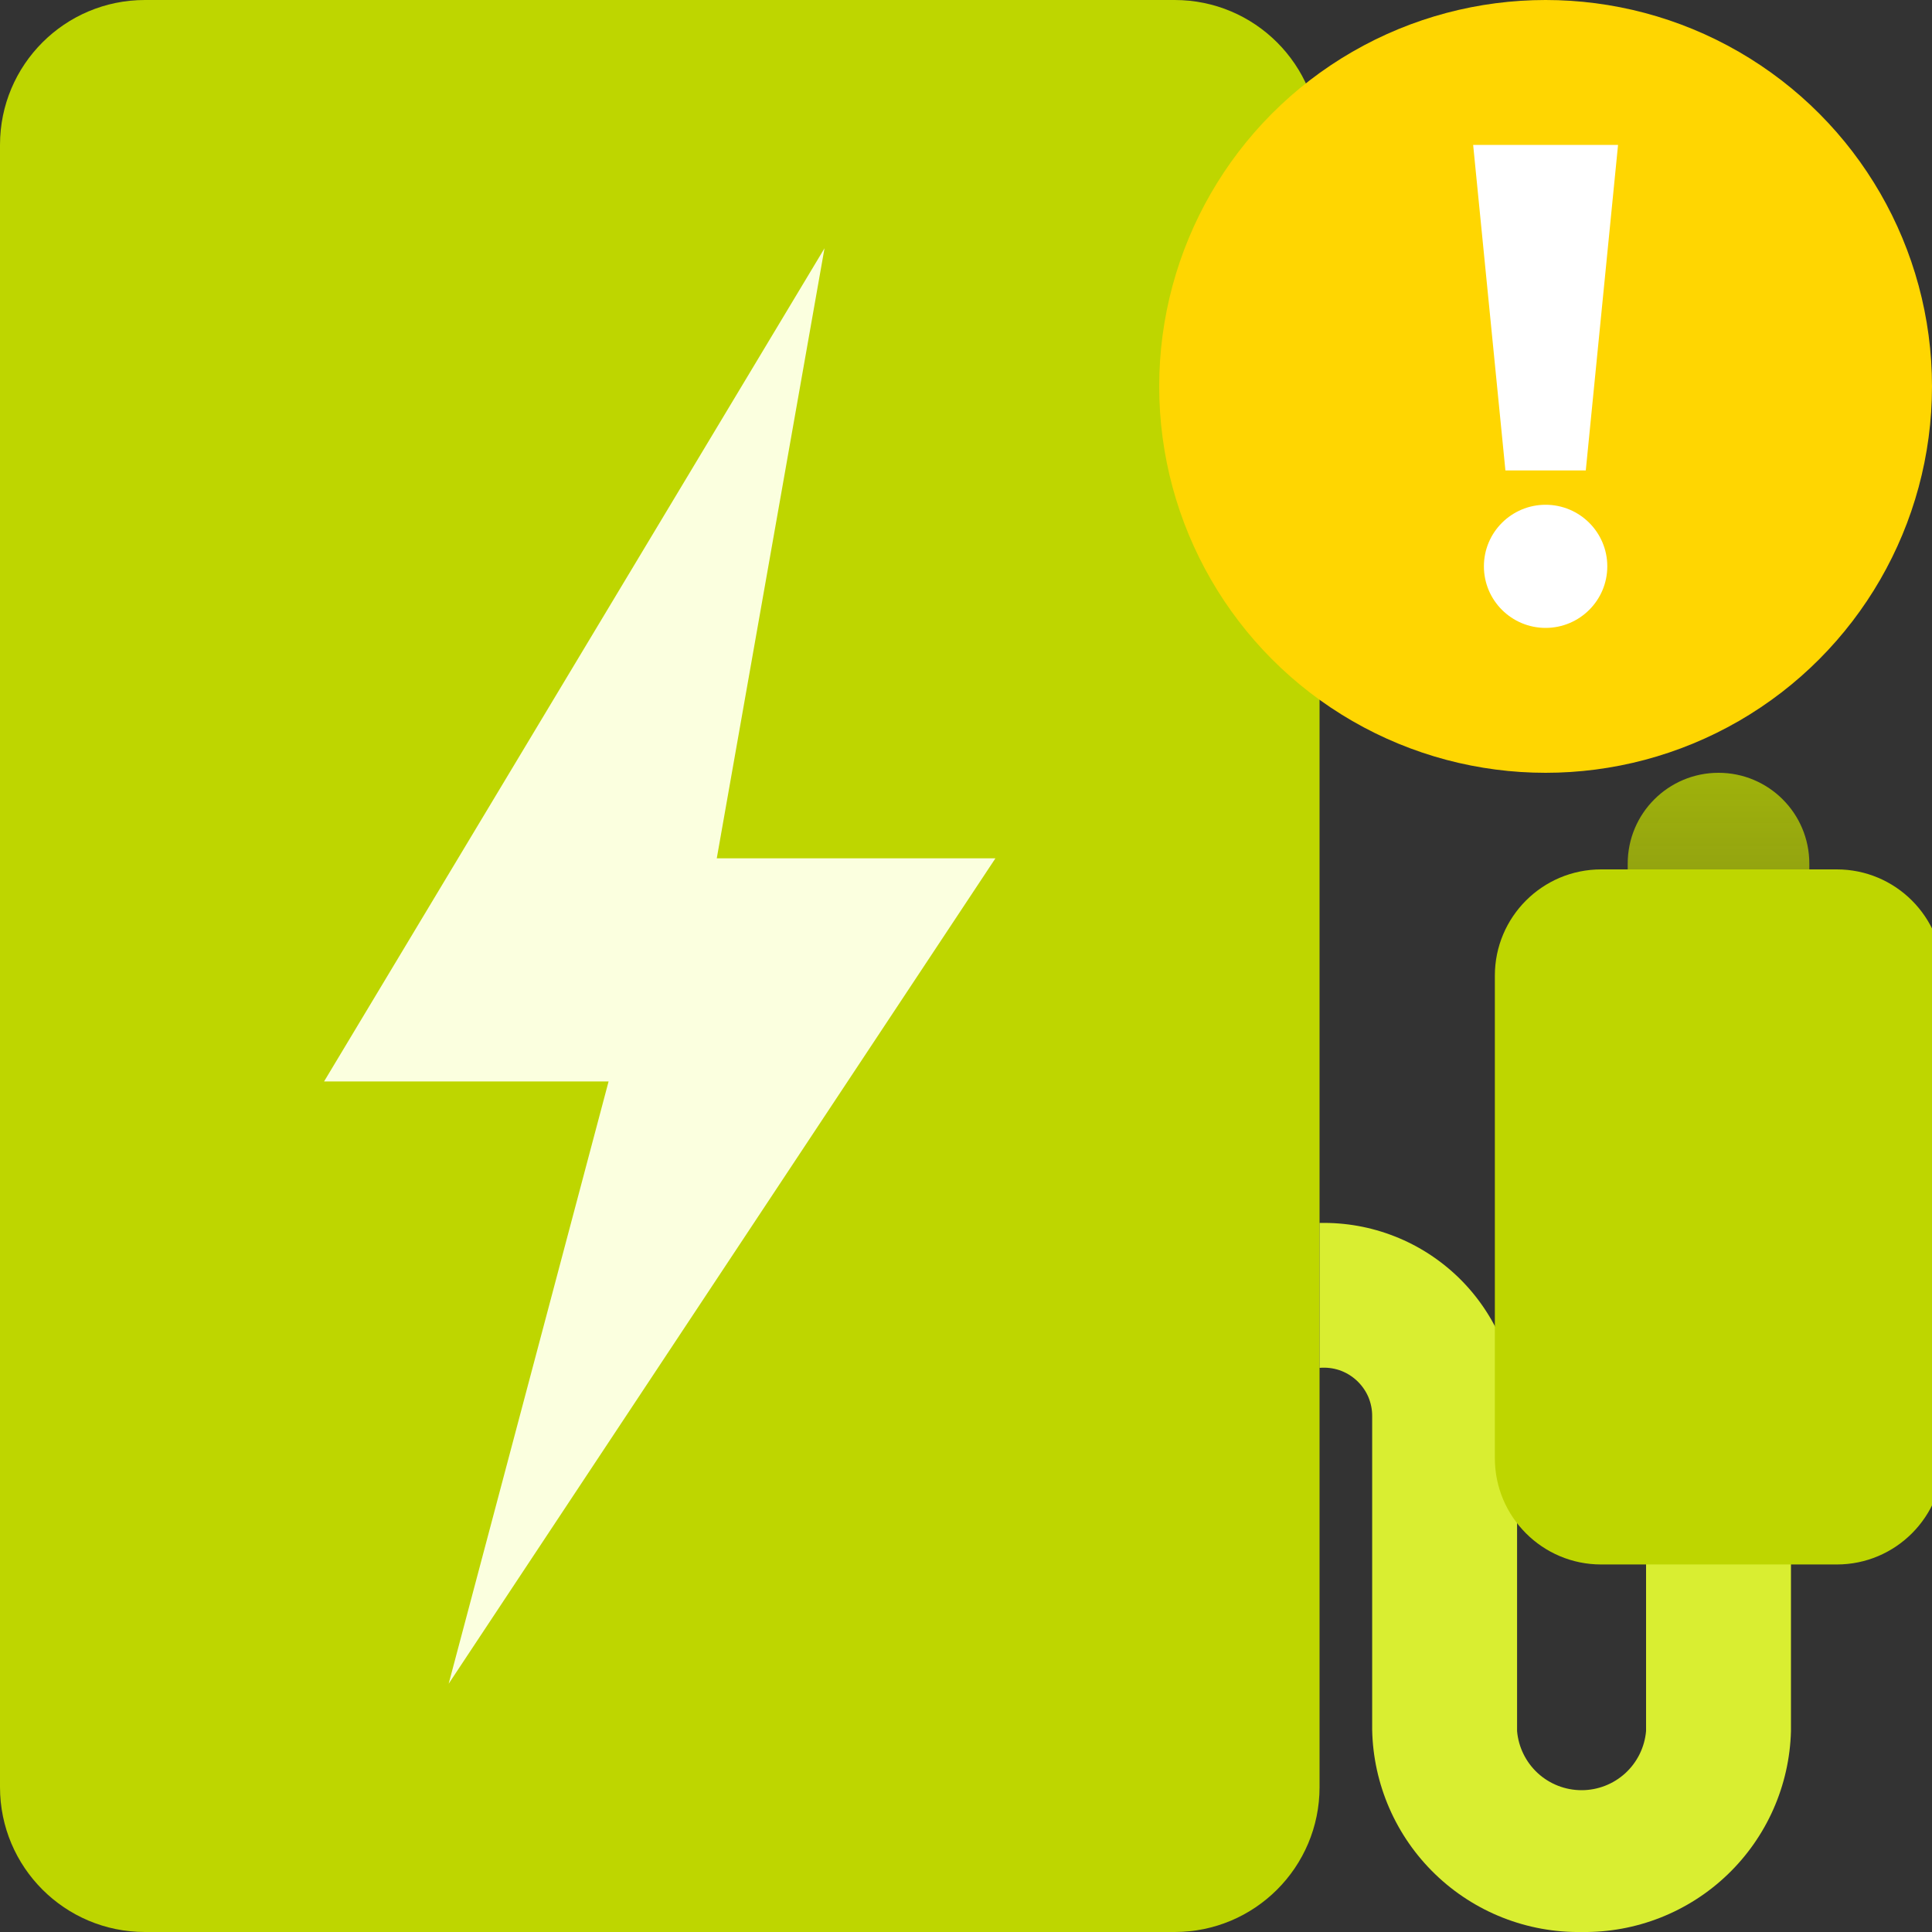 <svg width="30" height="30" viewBox="0 0 30 30" fill="none" xmlns="http://www.w3.org/2000/svg">
<rect x="0" y="0" width="30" height="30" fill="#333333" stroke="none"/>
<g clip-path="url(#clip0_1658_13630)">
<g clip-path="url(#clip1_1658_13630)">
<path d="M18.24 0H2.25C1.007 0 0 1.007 0 2.25V27.75C0 28.993 1.007 30 2.25 30H18.24C19.483 30 20.49 28.993 20.49 27.75V2.25C20.49 1.007 19.483 0 18.24 0Z" fill="#BED600"/>
<path d="M28.095 13.41C28.095 12.631 27.464 12 26.685 12C25.906 12 25.275 12.631 25.275 13.41V19.425C25.275 20.204 25.906 20.835 26.685 20.835C27.464 20.835 28.095 20.204 28.095 19.425V13.41Z" fill="url(#paint0_linear_1658_13630)"/>
<path d="M24.562 30C23.714 30.014 22.895 29.691 22.285 29.102C21.675 28.513 21.323 27.706 21.307 26.858V21.99C21.308 21.886 21.286 21.782 21.245 21.686C21.203 21.591 21.141 21.505 21.064 21.434C20.987 21.364 20.897 21.31 20.798 21.276C20.699 21.243 20.594 21.231 20.49 21.24V18.99C20.89 18.981 21.287 19.052 21.659 19.199C22.03 19.345 22.369 19.565 22.655 19.844C22.941 20.124 23.168 20.458 23.323 20.826C23.478 21.195 23.558 21.59 23.557 21.99V26.88C23.579 27.131 23.694 27.364 23.879 27.534C24.065 27.704 24.307 27.798 24.559 27.798C24.81 27.798 25.052 27.704 25.238 27.534C25.423 27.364 25.538 27.131 25.56 26.88V24H27.81V26.88C27.788 27.723 27.435 28.523 26.827 29.107C26.219 29.691 25.405 30.012 24.562 30Z" fill="#D9EE31"/>
<path d="M28.522 13.5H24.862C23.951 13.5 23.212 14.239 23.212 15.15V22.642C23.212 23.554 23.951 24.293 24.862 24.293H28.522C29.433 24.293 30.172 23.554 30.172 22.642V15.15C30.172 14.239 29.433 13.5 28.522 13.5Z" fill="#BED600"/>
<path fill-rule="evenodd" clip-rule="evenodd" d="M12.803 3.855L11.13 13.328H15.457L6.967 26.145L9.45 16.793H5.032L12.803 3.855Z" fill="#FBFFDF"/>
<circle cx="24" cy="6" r="6" fill="#FFD601"/>
<path d="M24.624 7.305H23.376L22.875 2.25H25.125L24.624 7.305Z" fill="white"/>
<path d="M24 9.75C24.529 9.75 24.958 9.322 24.958 8.794C24.958 8.266 24.529 7.838 24 7.838C23.471 7.838 23.042 8.266 23.042 8.794C23.042 9.322 23.471 9.75 24 9.75Z" fill="white"/>
</g>
</g>
<defs>
<linearGradient id="paint0_linear_1658_13630" x1="26.685" y1="7.958" x2="26.685" y2="22.537" gradientUnits="userSpaceOnUse">
<stop stop-color="#BED600"/>
<stop offset="1" stop-color="#BED600" stop-opacity="0.2"/>
</linearGradient>
<clipPath id="clip0_1658_13630">
<rect width="30" height="30" fill="white"/>
</clipPath>
<clipPath id="clip1_1658_13630">
<rect width="30" height="30" fill="white"/>
</clipPath>
</defs>
</svg>
